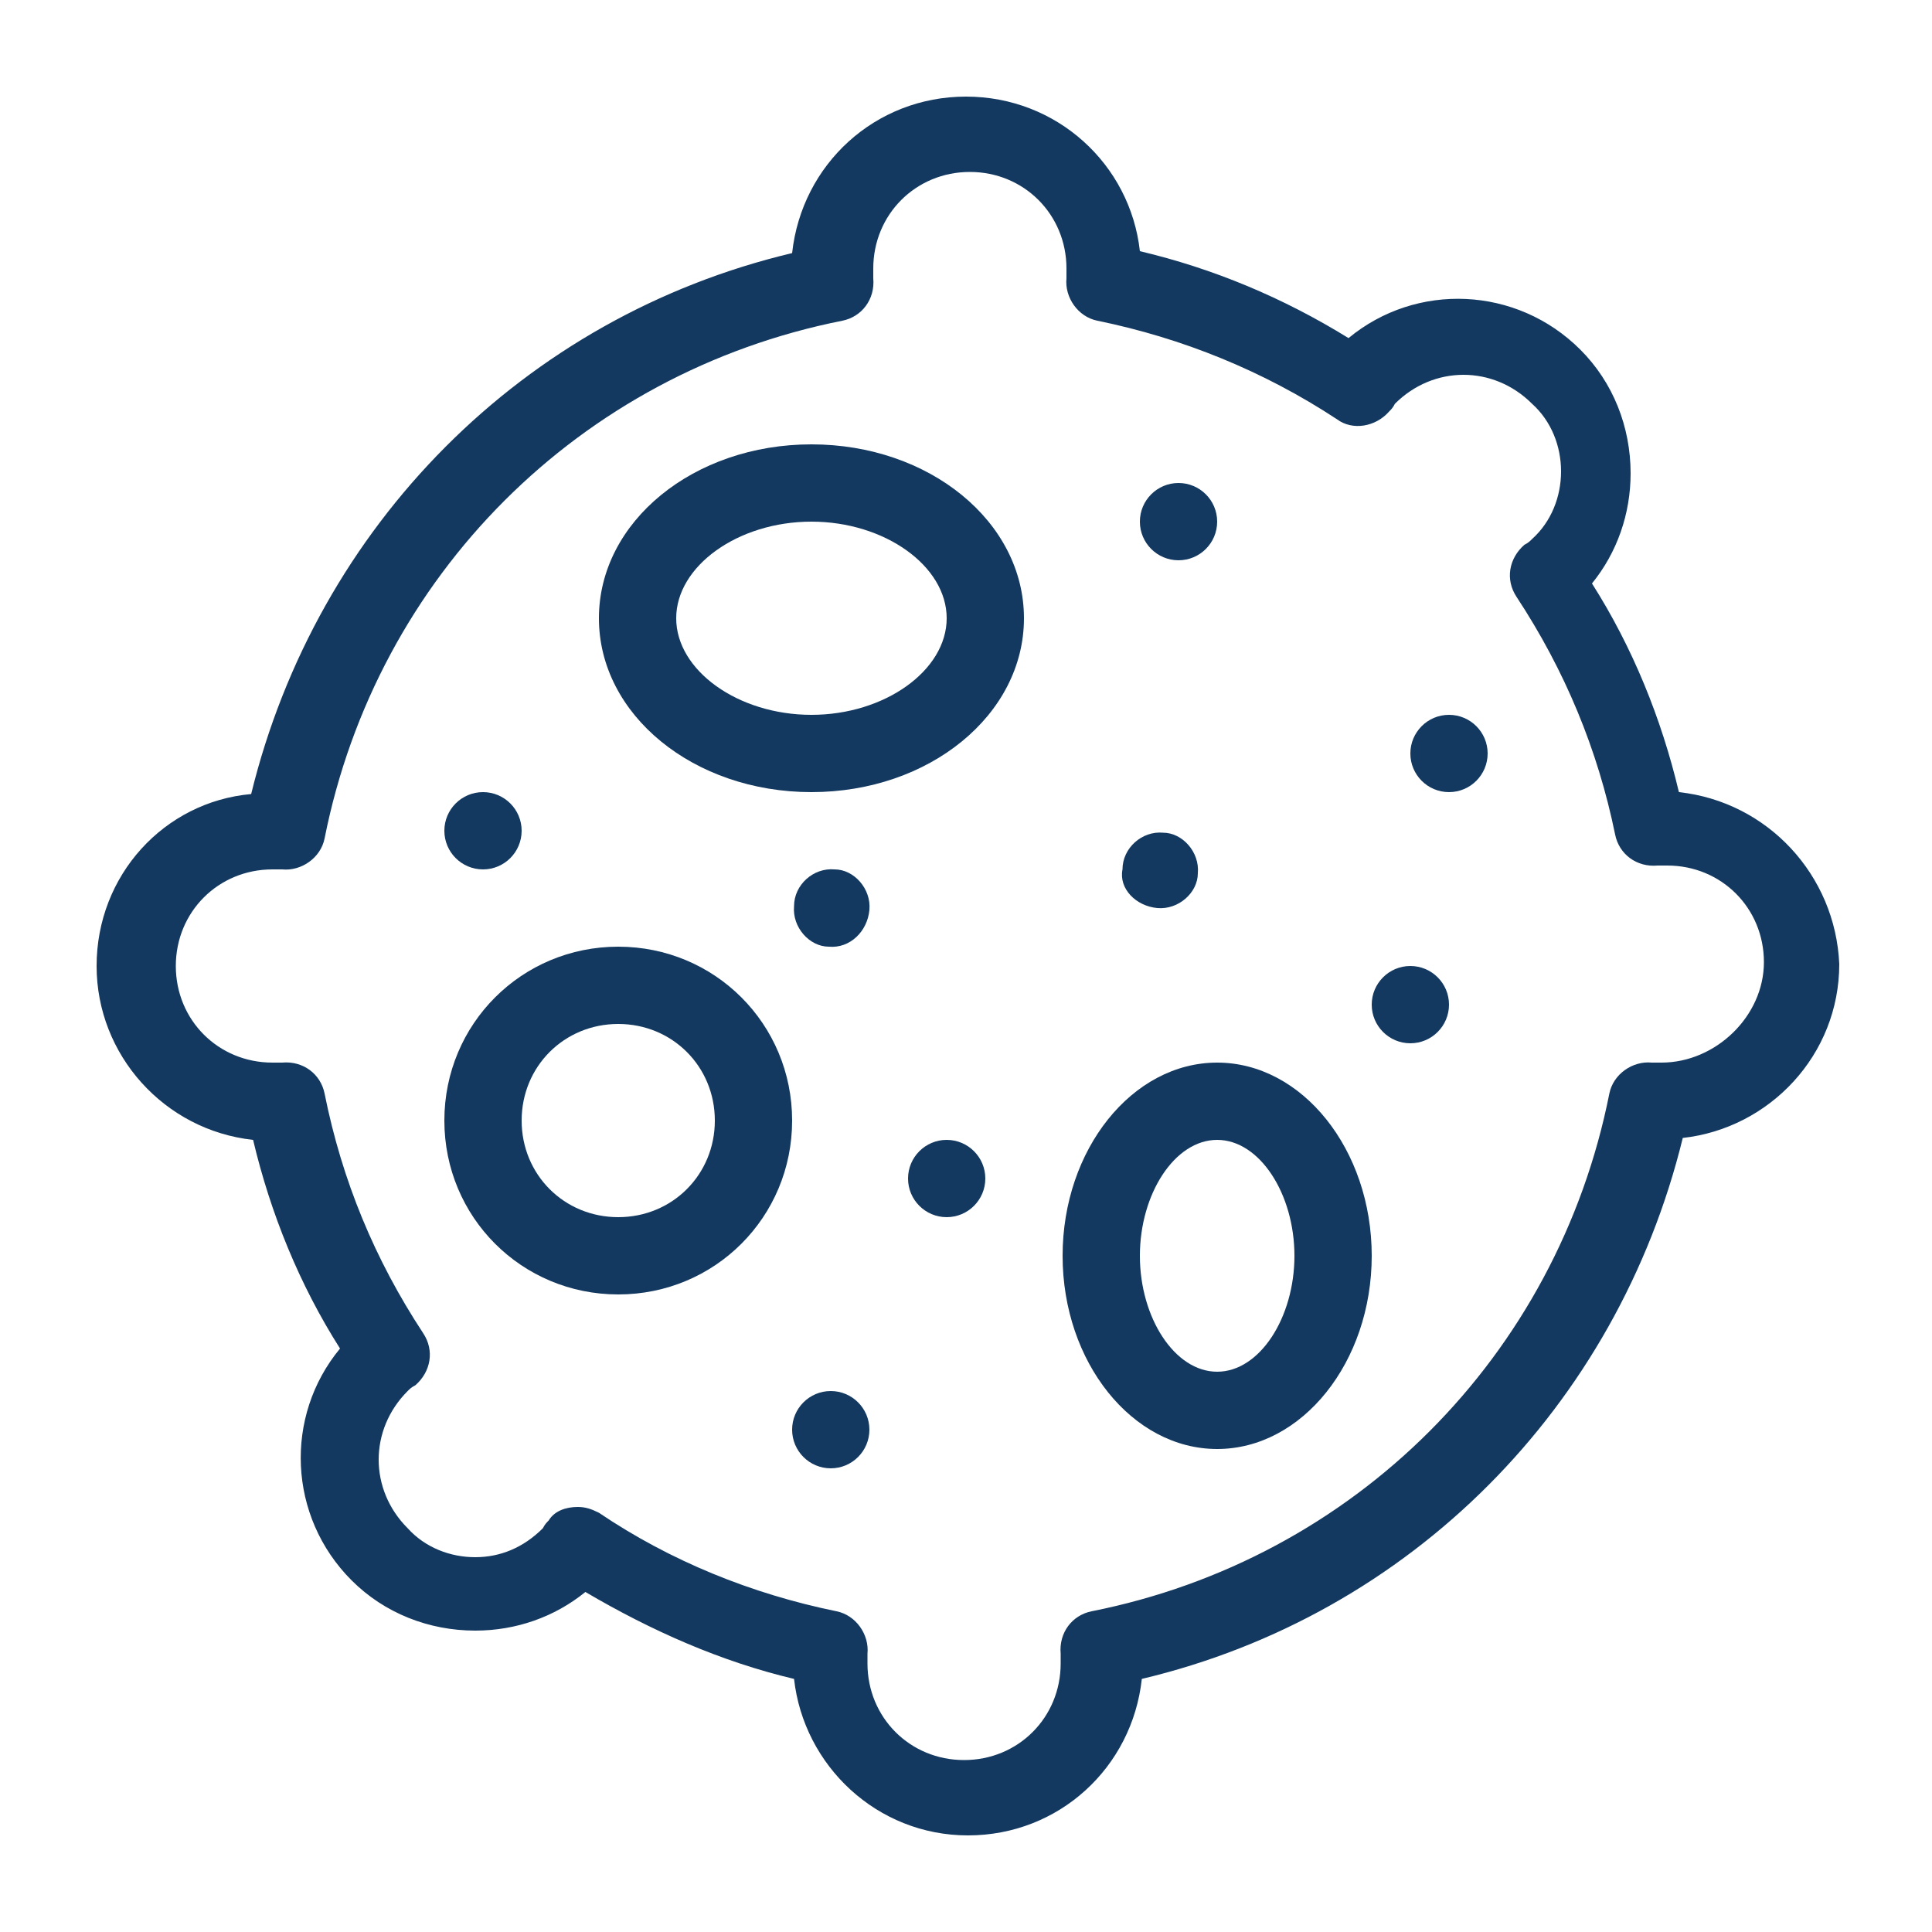 <svg xmlns="http://www.w3.org/2000/svg" enable-background="new 0 0 100 100" fill="#133960" height="100" viewBox="0 0 100 100" width="100"><path d="m86.9 41c-.9-3.8-2.4-7.5-4.5-10.8 1.3-1.6 2-3.6 2-5.7 0-2.4-.9-4.7-2.6-6.4-3.3-3.3-8.5-3.5-12-.6-3.4-2.1-7-3.6-10.8-4.5-.5-4.5-4.3-8-9-8s-8.5 3.5-9 8.1c-13.9 3.3-24.6 14.1-28 28-4.5.4-8 4.2-8 8.9 0 4.6 3.5 8.5 8.1 9 .9 3.8 2.4 7.5 4.5 10.8-2.9 3.5-2.7 8.7.6 12 1.7 1.7 4 2.6 6.4 2.6 2.1 0 4.1-.7 5.7-2 3.4 2 7 3.6 10.8 4.5.5 4.5 4.3 8.1 9 8.1s8.5-3.5 9-8.1c13.9-3.3 24.6-14.1 28-28 4.5-.5 8.1-4.3 8.1-9-.2-4.6-3.7-8.4-8.3-8.9zm-.9 14c-.2 0-.3 0-.5 0-1-.1-2 .6-2.2 1.6-2.7 13.6-13.2 24.1-26.8 26.8-1 .2-1.7 1.1-1.6 2.2v.5c0 2.8-2.2 5-5 5s-5-2.2-5-5c0-.2 0-.3 0-.5.1-1-.6-2-1.6-2.2-4.4-.9-8.6-2.6-12.3-5.1-.4-.2-.7-.3-1.1-.3-.6 0-1.2.2-1.5.7-.1.1-.2.2-.3.4-1 1-2.2 1.5-3.5 1.5s-2.6-.5-3.5-1.5c-2-2-2-5.1 0-7.1.1-.1.2-.2.4-.3.8-.7 1-1.8.4-2.7-2.5-3.8-4.2-7.9-5.1-12.4-.2-1-1.1-1.7-2.2-1.6-.2 0-.3 0-.5 0-2.8 0-5-2.2-5-5s2.2-5 5-5h.5c1 .1 2-.6 2.2-1.6 2.7-13.6 13.2-24.1 26.8-26.8 1-.2 1.7-1.1 1.6-2.2 0-.2 0-.3 0-.5 0-2.8 2.2-5 5-5s5 2.2 5 5v.5c-.1 1 .6 2 1.6 2.2 4.4.9 8.6 2.6 12.4 5.1.8.6 2 .4 2.7-.4.1-.1.2-.2.3-.4 2-2 5.1-2 7.1 0 1 .9 1.5 2.2 1.5 3.5s-.5 2.6-1.5 3.5c-.1.1-.2.2-.4.3-.8.7-1 1.8-.4 2.7 2.5 3.8 4.2 7.9 5.1 12.3.2 1 1.1 1.7 2.2 1.6h.5c2.8 0 5 2.2 5 5s-2.5 5.2-5.3 5.2z"/><path d="m42 23c-6.1 0-11 4-11 9s4.9 9 11 9 11-4 11-9-4.9-9-11-9zm0 14c-3.8 0-7-2.3-7-5s3.2-5 7-5 7 2.3 7 5-3.2 5-7 5z"/><path d="m32 49c-5 0-9 4-9 9s4 9 9 9 9-4 9-9-4-9-9-9zm0 14c-2.8 0-5-2.2-5-5s2.2-5 5-5 5 2.2 5 5-2.2 5-5 5z"/><path d="m63 55c-4.4 0-8 4.5-8 10s3.6 10 8 10 8-4.5 8-10-3.6-10-8-10zm0 16c-2.2 0-4-2.8-4-6s1.8-6 4-6 4 2.8 4 6-1.8 6-4 6z"/><circle cx="49" cy="61" r="2"/><circle cx="43" cy="74" r="2"/><circle cx="25" cy="43" r="2"/><circle cx="61" cy="27" r="2"/><path d="m45 47.1c.1-1.1-.8-2.1-1.8-2.1-1.1-.1-2.1.8-2.1 1.9-.1 1.1.8 2.1 1.8 2.1 1.1.1 2-.8 2.1-1.9z"/><path d="m59.9 47c1.1.1 2.1-.8 2.1-1.8.1-1.1-.8-2.1-1.8-2.1-1.1-.1-2.1.8-2.1 1.9-.2 1 .7 1.9 1.8 2z"/><circle cx="73" cy="52" r="2"/><circle cx="75" cy="39" r="2"/></svg>